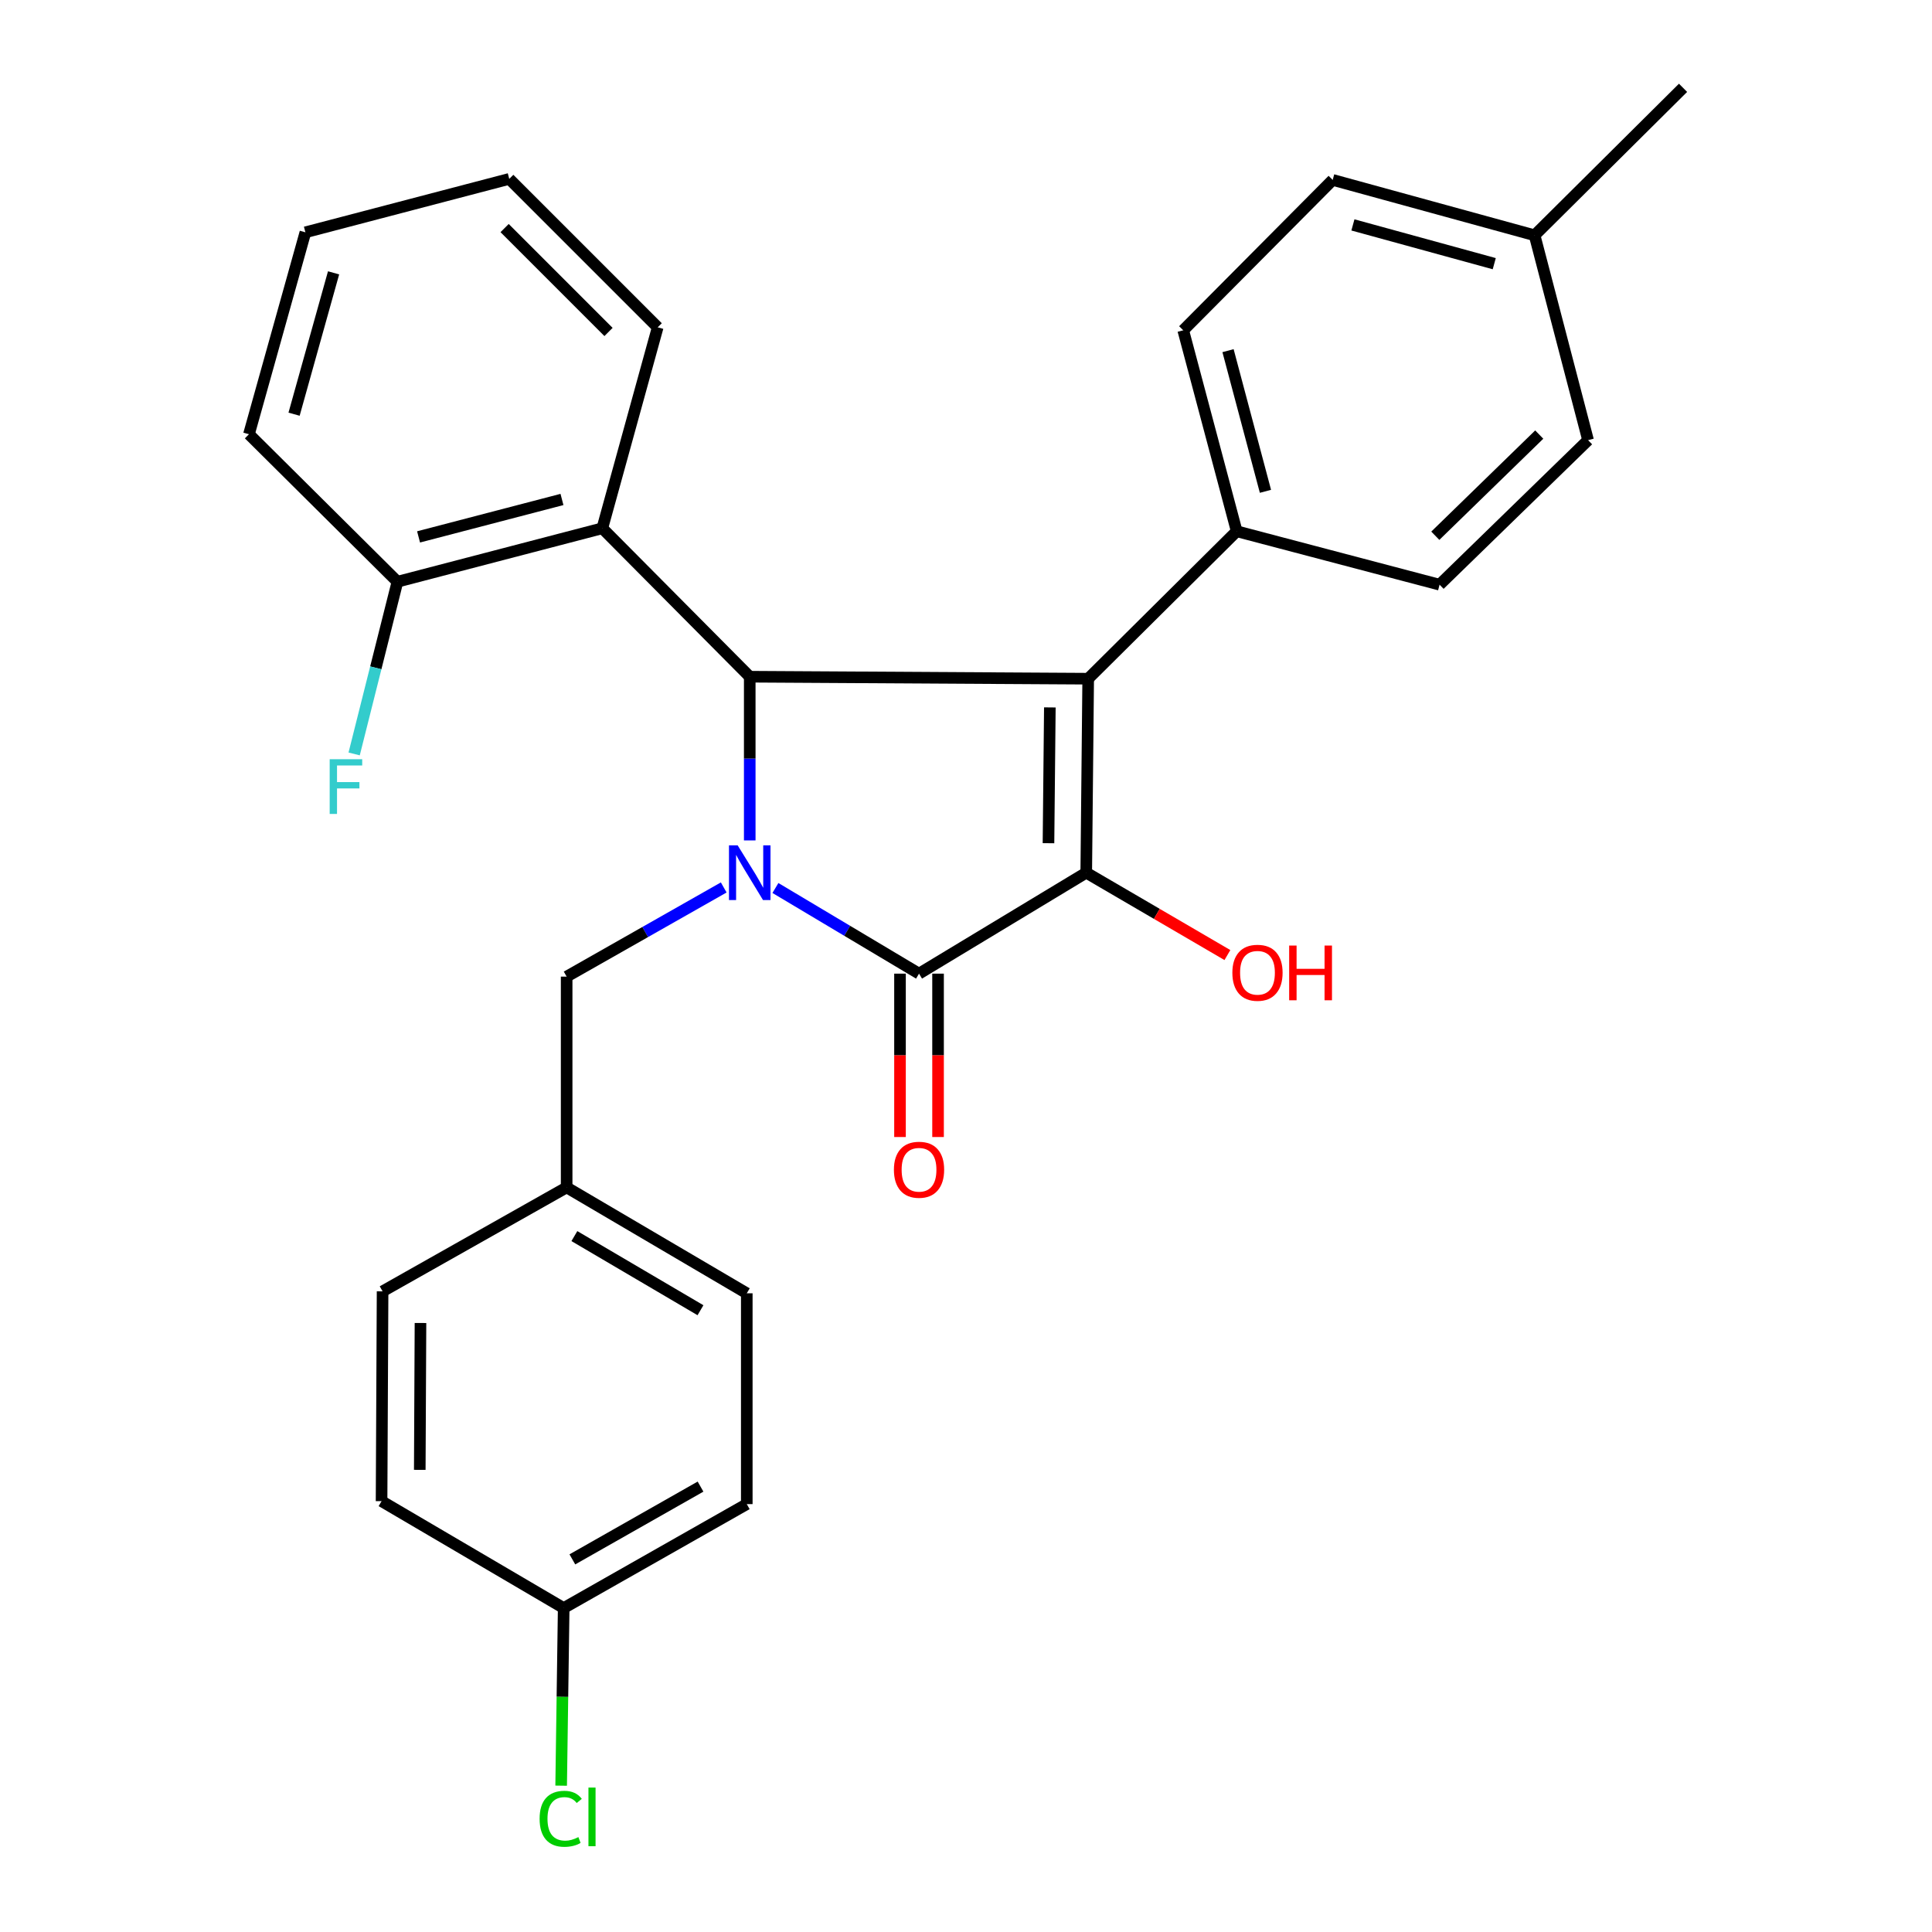 <?xml version='1.0' encoding='iso-8859-1'?>
<svg version='1.1' baseProfile='full'
              xmlns='http://www.w3.org/2000/svg'
                      xmlns:rdkit='http://www.rdkit.org/xml'
                      xmlns:xlink='http://www.w3.org/1999/xlink'
                  xml:space='preserve'
width='1000px' height='1000px' viewBox='0 0 1000 1000'>
<!-- END OF HEADER -->
<rect style='opacity:1.0;fill:#FFFFFF;stroke:none' width='1000' height='1000' x='0' y='0'> </rect>
<path class='bond-2' d='M 401.354,459.624 L 438.52,481.79' style='fill:none;fill-rule:evenodd;stroke:#0000FF;stroke-width:6px;stroke-linecap:butt;stroke-linejoin:miter;stroke-opacity:1' />
<path class='bond-2' d='M 438.52,481.79 L 475.687,503.957' style='fill:none;fill-rule:evenodd;stroke:#000000;stroke-width:6px;stroke-linecap:butt;stroke-linejoin:miter;stroke-opacity:1' />
<path class='bond-3' d='M 388.063,435.002 L 388.063,392.634' style='fill:none;fill-rule:evenodd;stroke:#0000FF;stroke-width:6px;stroke-linecap:butt;stroke-linejoin:miter;stroke-opacity:1' />
<path class='bond-3' d='M 388.063,392.634 L 388.063,350.265' style='fill:none;fill-rule:evenodd;stroke:#000000;stroke-width:6px;stroke-linecap:butt;stroke-linejoin:miter;stroke-opacity:1' />
<path class='bond-6' d='M 374.599,459.342 L 333.947,482.421' style='fill:none;fill-rule:evenodd;stroke:#0000FF;stroke-width:6px;stroke-linecap:butt;stroke-linejoin:miter;stroke-opacity:1' />
<path class='bond-6' d='M 333.947,482.421 L 293.295,505.499' style='fill:none;fill-rule:evenodd;stroke:#000000;stroke-width:6px;stroke-linecap:butt;stroke-linejoin:miter;stroke-opacity:1' />
<path class='bond-0' d='M 563.245,351.294 L 388.063,350.265' style='fill:none;fill-rule:evenodd;stroke:#000000;stroke-width:6px;stroke-linecap:butt;stroke-linejoin:miter;stroke-opacity:1' />
<path class='bond-5' d='M 563.245,351.294 L 640.112,274.974' style='fill:none;fill-rule:evenodd;stroke:#000000;stroke-width:6px;stroke-linecap:butt;stroke-linejoin:miter;stroke-opacity:1' />
<path class='bond-28' d='M 563.245,351.294 L 562.238,451.698' style='fill:none;fill-rule:evenodd;stroke:#000000;stroke-width:6px;stroke-linecap:butt;stroke-linejoin:miter;stroke-opacity:1' />
<path class='bond-28' d='M 543.399,366.157 L 542.694,436.44' style='fill:none;fill-rule:evenodd;stroke:#000000;stroke-width:6px;stroke-linecap:butt;stroke-linejoin:miter;stroke-opacity:1' />
<path class='bond-1' d='M 562.238,451.698 L 475.687,503.957' style='fill:none;fill-rule:evenodd;stroke:#000000;stroke-width:6px;stroke-linecap:butt;stroke-linejoin:miter;stroke-opacity:1' />
<path class='bond-9' d='M 562.238,451.698 L 598.77,473.017' style='fill:none;fill-rule:evenodd;stroke:#000000;stroke-width:6px;stroke-linecap:butt;stroke-linejoin:miter;stroke-opacity:1' />
<path class='bond-9' d='M 598.77,473.017 L 635.303,494.337' style='fill:none;fill-rule:evenodd;stroke:#FF0000;stroke-width:6px;stroke-linecap:butt;stroke-linejoin:miter;stroke-opacity:1' />
<path class='bond-7' d='M 465.839,503.957 L 465.839,546.239' style='fill:none;fill-rule:evenodd;stroke:#000000;stroke-width:6px;stroke-linecap:butt;stroke-linejoin:miter;stroke-opacity:1' />
<path class='bond-7' d='M 465.839,546.239 L 465.839,588.522' style='fill:none;fill-rule:evenodd;stroke:#FF0000;stroke-width:6px;stroke-linecap:butt;stroke-linejoin:miter;stroke-opacity:1' />
<path class='bond-7' d='M 485.535,503.957 L 485.535,546.239' style='fill:none;fill-rule:evenodd;stroke:#000000;stroke-width:6px;stroke-linecap:butt;stroke-linejoin:miter;stroke-opacity:1' />
<path class='bond-7' d='M 485.535,546.239 L 485.535,588.522' style='fill:none;fill-rule:evenodd;stroke:#FF0000;stroke-width:6px;stroke-linecap:butt;stroke-linejoin:miter;stroke-opacity:1' />
<path class='bond-4' d='M 388.063,350.265 L 311.754,273.431' style='fill:none;fill-rule:evenodd;stroke:#000000;stroke-width:6px;stroke-linecap:butt;stroke-linejoin:miter;stroke-opacity:1' />
<path class='bond-8' d='M 311.754,273.431 L 205.715,301.103' style='fill:none;fill-rule:evenodd;stroke:#000000;stroke-width:6px;stroke-linecap:butt;stroke-linejoin:miter;stroke-opacity:1' />
<path class='bond-8' d='M 290.875,258.524 L 216.648,277.895' style='fill:none;fill-rule:evenodd;stroke:#000000;stroke-width:6px;stroke-linecap:butt;stroke-linejoin:miter;stroke-opacity:1' />
<path class='bond-23' d='M 311.754,273.431 L 340.422,169.427' style='fill:none;fill-rule:evenodd;stroke:#000000;stroke-width:6px;stroke-linecap:butt;stroke-linejoin:miter;stroke-opacity:1' />
<path class='bond-10' d='M 640.112,274.974 L 612.44,170.959' style='fill:none;fill-rule:evenodd;stroke:#000000;stroke-width:6px;stroke-linecap:butt;stroke-linejoin:miter;stroke-opacity:1' />
<path class='bond-10' d='M 654.995,254.308 L 635.624,181.498' style='fill:none;fill-rule:evenodd;stroke:#000000;stroke-width:6px;stroke-linecap:butt;stroke-linejoin:miter;stroke-opacity:1' />
<path class='bond-11' d='M 640.112,274.974 L 745.122,302.635' style='fill:none;fill-rule:evenodd;stroke:#000000;stroke-width:6px;stroke-linecap:butt;stroke-linejoin:miter;stroke-opacity:1' />
<path class='bond-12' d='M 293.295,505.499 L 293.295,614.602' style='fill:none;fill-rule:evenodd;stroke:#000000;stroke-width:6px;stroke-linecap:butt;stroke-linejoin:miter;stroke-opacity:1' />
<path class='bond-14' d='M 205.715,301.103 L 194.511,345.67' style='fill:none;fill-rule:evenodd;stroke:#000000;stroke-width:6px;stroke-linecap:butt;stroke-linejoin:miter;stroke-opacity:1' />
<path class='bond-14' d='M 194.511,345.67 L 183.307,390.238' style='fill:none;fill-rule:evenodd;stroke:#33CCCC;stroke-width:6px;stroke-linecap:butt;stroke-linejoin:miter;stroke-opacity:1' />
<path class='bond-24' d='M 205.715,301.103 L 128.859,224.761' style='fill:none;fill-rule:evenodd;stroke:#000000;stroke-width:6px;stroke-linecap:butt;stroke-linejoin:miter;stroke-opacity:1' />
<path class='bond-16' d='M 612.44,170.959 L 689.8,93.118' style='fill:none;fill-rule:evenodd;stroke:#000000;stroke-width:6px;stroke-linecap:butt;stroke-linejoin:miter;stroke-opacity:1' />
<path class='bond-15' d='M 745.122,302.635 L 821.979,227.825' style='fill:none;fill-rule:evenodd;stroke:#000000;stroke-width:6px;stroke-linecap:butt;stroke-linejoin:miter;stroke-opacity:1' />
<path class='bond-15' d='M 742.913,277.3 L 796.713,224.933' style='fill:none;fill-rule:evenodd;stroke:#000000;stroke-width:6px;stroke-linecap:butt;stroke-linejoin:miter;stroke-opacity:1' />
<path class='bond-19' d='M 293.295,614.602 L 198.023,668.393' style='fill:none;fill-rule:evenodd;stroke:#000000;stroke-width:6px;stroke-linecap:butt;stroke-linejoin:miter;stroke-opacity:1' />
<path class='bond-20' d='M 293.295,614.602 L 386.532,669.41' style='fill:none;fill-rule:evenodd;stroke:#000000;stroke-width:6px;stroke-linecap:butt;stroke-linejoin:miter;stroke-opacity:1' />
<path class='bond-20' d='M 297.299,639.802 L 362.565,678.168' style='fill:none;fill-rule:evenodd;stroke:#000000;stroke-width:6px;stroke-linecap:butt;stroke-linejoin:miter;stroke-opacity:1' />
<path class='bond-13' d='M 291.763,832.326 L 386.532,778.524' style='fill:none;fill-rule:evenodd;stroke:#000000;stroke-width:6px;stroke-linecap:butt;stroke-linejoin:miter;stroke-opacity:1' />
<path class='bond-13' d='M 296.255,807.128 L 362.593,769.466' style='fill:none;fill-rule:evenodd;stroke:#000000;stroke-width:6px;stroke-linecap:butt;stroke-linejoin:miter;stroke-opacity:1' />
<path class='bond-18' d='M 291.763,832.326 L 291.107,878.292' style='fill:none;fill-rule:evenodd;stroke:#000000;stroke-width:6px;stroke-linecap:butt;stroke-linejoin:miter;stroke-opacity:1' />
<path class='bond-18' d='M 291.107,878.292 L 290.451,924.259' style='fill:none;fill-rule:evenodd;stroke:#00CC00;stroke-width:6px;stroke-linecap:butt;stroke-linejoin:miter;stroke-opacity:1' />
<path class='bond-29' d='M 291.763,832.326 L 197.498,776.992' style='fill:none;fill-rule:evenodd;stroke:#000000;stroke-width:6px;stroke-linecap:butt;stroke-linejoin:miter;stroke-opacity:1' />
<path class='bond-17' d='M 821.979,227.825 L 794.307,121.786' style='fill:none;fill-rule:evenodd;stroke:#000000;stroke-width:6px;stroke-linecap:butt;stroke-linejoin:miter;stroke-opacity:1' />
<path class='bond-31' d='M 689.8,93.118 L 794.307,121.786' style='fill:none;fill-rule:evenodd;stroke:#000000;stroke-width:6px;stroke-linecap:butt;stroke-linejoin:miter;stroke-opacity:1' />
<path class='bond-31' d='M 700.265,116.412 L 773.42,136.48' style='fill:none;fill-rule:evenodd;stroke:#000000;stroke-width:6px;stroke-linecap:butt;stroke-linejoin:miter;stroke-opacity:1' />
<path class='bond-25' d='M 794.307,121.786 L 871.141,45.455' style='fill:none;fill-rule:evenodd;stroke:#000000;stroke-width:6px;stroke-linecap:butt;stroke-linejoin:miter;stroke-opacity:1' />
<path class='bond-22' d='M 198.023,668.393 L 197.498,776.992' style='fill:none;fill-rule:evenodd;stroke:#000000;stroke-width:6px;stroke-linecap:butt;stroke-linejoin:miter;stroke-opacity:1' />
<path class='bond-22' d='M 217.64,684.778 L 217.272,760.797' style='fill:none;fill-rule:evenodd;stroke:#000000;stroke-width:6px;stroke-linecap:butt;stroke-linejoin:miter;stroke-opacity:1' />
<path class='bond-21' d='M 386.532,669.41 L 386.532,778.524' style='fill:none;fill-rule:evenodd;stroke:#000000;stroke-width:6px;stroke-linecap:butt;stroke-linejoin:miter;stroke-opacity:1' />
<path class='bond-26' d='M 340.422,169.427 L 263.587,92.593' style='fill:none;fill-rule:evenodd;stroke:#000000;stroke-width:6px;stroke-linecap:butt;stroke-linejoin:miter;stroke-opacity:1' />
<path class='bond-26' d='M 314.97,171.829 L 261.186,118.045' style='fill:none;fill-rule:evenodd;stroke:#000000;stroke-width:6px;stroke-linecap:butt;stroke-linejoin:miter;stroke-opacity:1' />
<path class='bond-30' d='M 128.859,224.761 L 158.074,120.243' style='fill:none;fill-rule:evenodd;stroke:#000000;stroke-width:6px;stroke-linecap:butt;stroke-linejoin:miter;stroke-opacity:1' />
<path class='bond-30' d='M 152.209,214.385 L 172.66,141.223' style='fill:none;fill-rule:evenodd;stroke:#000000;stroke-width:6px;stroke-linecap:butt;stroke-linejoin:miter;stroke-opacity:1' />
<path class='bond-27' d='M 263.587,92.593 L 158.074,120.243' style='fill:none;fill-rule:evenodd;stroke:#000000;stroke-width:6px;stroke-linecap:butt;stroke-linejoin:miter;stroke-opacity:1' />
<path  class='atom-0' d='M 381.803 437.538
L 391.083 452.538
Q 392.003 454.018, 393.483 456.698
Q 394.963 459.378, 395.043 459.538
L 395.043 437.538
L 398.803 437.538
L 398.803 465.858
L 394.923 465.858
L 384.963 449.458
Q 383.803 447.538, 382.563 445.338
Q 381.363 443.138, 381.003 442.458
L 381.003 465.858
L 377.323 465.858
L 377.323 437.538
L 381.803 437.538
' fill='#0000FF'/>
<path  class='atom-8' d='M 462.687 605.458
Q 462.687 598.658, 466.047 594.858
Q 469.407 591.058, 475.687 591.058
Q 481.967 591.058, 485.327 594.858
Q 488.687 598.658, 488.687 605.458
Q 488.687 612.338, 485.287 616.258
Q 481.887 620.138, 475.687 620.138
Q 469.447 620.138, 466.047 616.258
Q 462.687 612.378, 462.687 605.458
M 475.687 616.938
Q 480.007 616.938, 482.327 614.058
Q 484.687 611.138, 484.687 605.458
Q 484.687 599.898, 482.327 597.098
Q 480.007 594.258, 475.687 594.258
Q 471.367 594.258, 469.007 597.058
Q 466.687 599.858, 466.687 605.458
Q 466.687 611.178, 469.007 614.058
Q 471.367 616.938, 475.687 616.938
' fill='#FF0000'/>
<path  class='atom-10' d='M 637.868 503.5
Q 637.868 496.7, 641.228 492.9
Q 644.588 489.1, 650.868 489.1
Q 657.148 489.1, 660.508 492.9
Q 663.868 496.7, 663.868 503.5
Q 663.868 510.38, 660.468 514.3
Q 657.068 518.18, 650.868 518.18
Q 644.628 518.18, 641.228 514.3
Q 637.868 510.42, 637.868 503.5
M 650.868 514.98
Q 655.188 514.98, 657.508 512.1
Q 659.868 509.18, 659.868 503.5
Q 659.868 497.94, 657.508 495.14
Q 655.188 492.3, 650.868 492.3
Q 646.548 492.3, 644.188 495.1
Q 641.868 497.9, 641.868 503.5
Q 641.868 509.22, 644.188 512.1
Q 646.548 514.98, 650.868 514.98
' fill='#FF0000'/>
<path  class='atom-10' d='M 667.268 489.42
L 671.108 489.42
L 671.108 501.46
L 685.588 501.46
L 685.588 489.42
L 689.428 489.42
L 689.428 517.74
L 685.588 517.74
L 685.588 504.66
L 671.108 504.66
L 671.108 517.74
L 667.268 517.74
L 667.268 489.42
' fill='#FF0000'/>
<path  class='atom-15' d='M 170.641 392.971
L 187.481 392.971
L 187.481 396.211
L 174.441 396.211
L 174.441 404.811
L 186.041 404.811
L 186.041 408.091
L 174.441 408.091
L 174.441 421.291
L 170.641 421.291
L 170.641 392.971
' fill='#33CCCC'/>
<path  class='atom-19' d='M 279.3 941.402
Q 279.3 934.362, 282.58 930.682
Q 285.9 926.962, 292.18 926.962
Q 298.02 926.962, 301.14 931.082
L 298.5 933.242
Q 296.22 930.242, 292.18 930.242
Q 287.9 930.242, 285.62 933.122
Q 283.38 935.962, 283.38 941.402
Q 283.38 947.002, 285.7 949.882
Q 288.06 952.762, 292.62 952.762
Q 295.74 952.762, 299.38 950.882
L 300.5 953.882
Q 299.02 954.842, 296.78 955.402
Q 294.54 955.962, 292.06 955.962
Q 285.9 955.962, 282.58 952.202
Q 279.3 948.442, 279.3 941.402
' fill='#00CC00'/>
<path  class='atom-19' d='M 304.58 925.242
L 308.26 925.242
L 308.26 955.602
L 304.58 955.602
L 304.58 925.242
' fill='#00CC00'/>
</svg>
